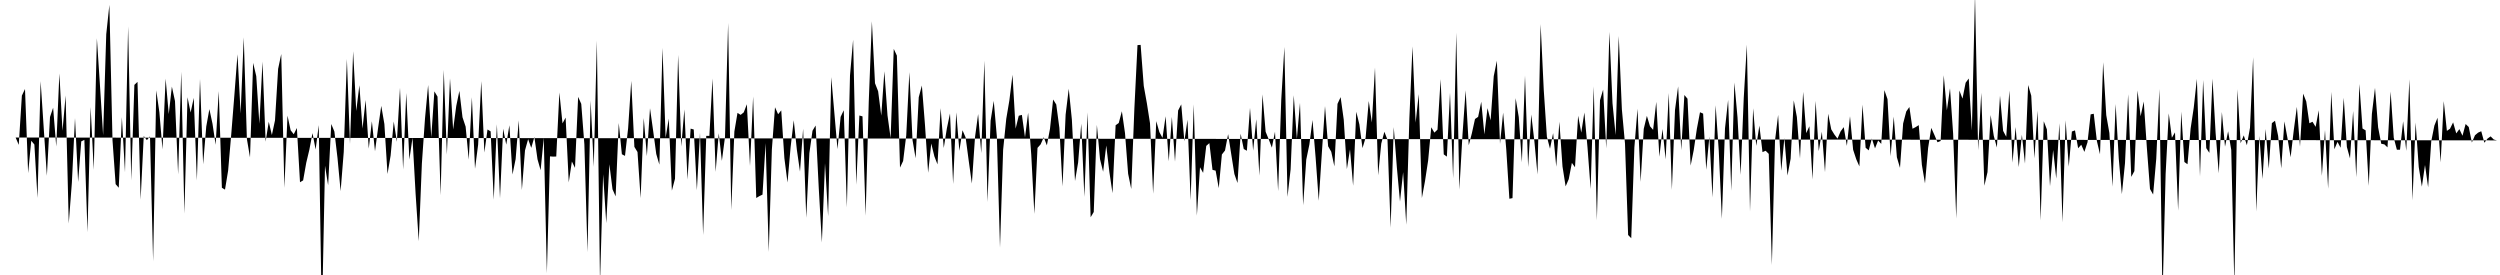 <svg viewBox="0 0 200 22" >
<polyline points="0,11 0.25,11 0.50,11 0.75,11 1,11 1.25,11 1.50,11.59 1.75,7.65 2,7.12 2.25,13.85 2.50,11.26 2.75,11.56 3,15.84 3.25,6.49 3.50,10.28 3.75,14.06 4,9.36 4.25,8.62 4.50,11.72 4.75,5.88 5,10.46 5.25,7.64 5.50,17.88 5.75,14.61 6,9.45 6.25,14.56 6.50,11.31 6.75,11.19 7,18.58 7.25,8.56 7.50,13.59 7.75,3.06 8,6.88 8.25,10.82 8.50,2.74 8.75,0.39 9,11.22 9.25,14.73 9.50,15.02 9.75,9.37 10,13.78 10.25,2.11 10.50,14.43 10.75,6.79 11,6.55 11.25,15.97 11.50,10.88 11.75,11.21 12,10.91 12.25,20.91 12.50,7.23 12.75,8.98 13,11.95 13.25,6.29 13.50,9.13 13.75,6.93 14,8.09 14.25,13.95 14.50,5.74 14.75,17.09 15,7.78 15.25,9 15.50,7.83 15.75,14.44 16,6.32 16.25,13.14 16.50,10.12 16.75,8.73 17,9.90 17.25,11.58 17.50,7.29 17.75,15.02 18,15.17 18.25,13.65 18.50,10.74 18.75,7.61 19,4.34 19.25,9.08 19.50,2.99 19.75,11.11 20,12.59 20.25,5.03 20.50,6.09 20.75,9.90 21,4.93 21.25,11.33 21.50,9.74 21.75,10.80 22,9.63 22.25,5.51 22.50,4.32 22.75,15.03 23,9.25 23.25,10.42 23.50,10.74 23.75,10.24 24,14.58 24.25,14.43 24.50,13.02 24.75,11.97 25,10.65 25.25,11.96 25.50,10.01 25.75,25.67 26,13.26 26.25,14.82 26.50,9.92 26.75,10.52 27,12.64 27.25,15.29 27.50,12.15 27.75,4.72 28,11.51 28.25,4.10 28.50,8.88 28.75,6.82 29,10.29 29.25,8 29.50,11.89 29.75,9.70 30,12.10 30.25,10.22 30.50,8.47 30.75,9.92 31,13.92 31.25,12.44 31.50,9.72 31.75,11.34 32,7.02 32.25,13.56 32.50,7.44 32.75,12.76 33,11.03 33.25,15.53 33.50,19.30 33.75,13.09 34,9.48 34.25,6.80 34.50,10.99 34.75,7.31 35,7.73 35.25,15.62 35.50,5.59 35.75,12.37 36,6.27 36.25,10.36 36.50,8.48 36.75,7.27 37,9.38 37.25,10.13 37.50,12.77 37.75,7.78 38,13.50 38.25,11.58 38.50,6.49 38.75,12.20 39,10.36 39.25,10.51 39.50,15.98 39.75,9.94 40,15.86 40.25,10.30 40.50,11.57 40.75,10.02 41,13.96 41.25,12.73 41.50,9.63 41.75,15.20 42,12.03 42.25,11.13 42.50,11.83 42.75,10.96 43,12.74 43.25,13.62 43.50,11.02 43.75,21.86 44,12.51 44.25,12.53 44.50,12.52 44.75,7.40 45,9.87 45.25,9.41 45.50,14.59 45.75,12.92 46,13.43 46.25,7.75 46.50,8.31 46.75,11.55 47,20.18 47.25,8.04 47.50,13.35 47.75,3.24 48,22.67 48.25,13.94 48.50,17.85 48.75,13.14 49,15.14 49.25,15.71 49.50,9.84 49.75,12.34 50,12.47 50.25,10.26 50.50,6.47 50.75,11.75 51,12.16 51.25,15.85 51.50,9.44 51.75,12.49 52,8.66 52.25,10.45 52.50,12.32 52.75,13.17 53,3.83 53.25,11.02 53.50,9.49 53.75,15.25 54,14.30 54.25,4.39 54.50,11.72 54.75,8.75 55,14.37 55.25,10.29 55.50,10.36 55.75,15.22 56,10.63 56.25,18.80 56.50,10.87 56.75,10.87 57,6.28 57.25,13.75 57.50,10.66 57.75,12.87 58,10.96 58.25,1.84 58.50,16.80 58.75,10.52 59,9.03 59.25,9.19 59.50,8.99 59.75,8.34 60,13.28 60.25,7.72 60.50,15.84 60.75,15.69 61,15.57 61.25,11.45 61.50,20.16 61.75,11.95 62,8.58 62.25,9.14 62.50,8.83 62.75,12.65 63,14.60 63.25,11.76 63.50,9.62 63.75,11.99 64,13.73 64.25,10.30 64.50,17.42 64.75,12.25 65,10.46 65.25,10.04 65.50,15.04 65.75,19.40 66,13.06 66.25,17.30 66.50,6.17 66.75,9.05 67,11.93 67.25,9.35 67.50,8.82 67.75,16.59 68,6.03 68.25,3.18 68.50,14.78 68.75,9.24 69,9.31 69.25,17.26 69.50,8.15 69.75,1.70 70,6.66 70.25,7.30 70.50,9.25 70.75,5.70 71,9.23 71.25,11.05 71.50,3.91 71.75,4.45 72,13.41 72.25,12.88 72.50,10.83 72.75,5.77 73,11.20 73.25,12.66 73.50,7.78 73.75,6.84 74,10.01 74.25,13.82 74.50,11.48 74.75,12.51 75,13.15 75.25,8.65 75.50,11.84 75.75,10.27 76,9.08 76.25,14.72 76.50,8.99 76.75,12.07 77,10.42 77.25,11 77.50,12.88 77.75,14.68 78,10.98 78.25,9.12 78.50,12.25 78.75,4.85 79,16.16 79.25,9.65 79.50,8.07 79.75,10.95 80,19.81 80.25,11.99 80.50,9.51 80.75,8.03 81,5.98 81.25,10.29 81.50,9.26 81.75,9.19 82,10.99 82.25,9.02 82.50,12.37 82.75,17.11 83,11.83 83.25,11.55 83.50,10.98 83.75,11.63 84,10.30 84.25,7.96 84.50,8.36 84.75,10.23 85,14.91 85.25,9.17 85.50,7.10 85.75,9.57 86,14.48 86.25,13 86.50,9.89 86.75,15.75 87,8.99 87.25,17.38 87.50,16.96 87.75,9.99 88,12.73 88.25,13.74 88.50,11.64 88.75,13.76 89,15.45 89.25,10.02 89.50,9.84 89.75,8.90 90,10.65 90.25,13.90 90.50,15.12 90.75,8.68 91,3.61 91.25,3.59 91.50,6.87 91.75,8.26 92,9.86 92.25,15.50 92.50,9.69 92.75,10.57 93,11.03 93.25,9.30 93.50,12.90 93.75,9.35 94,12.93 94.25,8.84 94.50,8.35 94.75,11.30 95,9.58 95.25,16.01 95.50,8.35 95.75,17.25 96,13.38 96.25,13.83 96.50,11.67 96.75,11.45 97,13.59 97.25,13.65 97.50,15.05 97.75,12.36 98,12.04 98.25,10.73 98.50,12.34 98.75,13.92 99,14.64 99.25,10.70 99.50,11.92 99.75,12.06 100,8.63 100.25,12.05 100.50,9.54 100.75,14.05 101,7.55 101.25,10.54 101.50,11.15 101.75,11.81 102,10.54 102.25,15.29 102.50,7.99 102.75,3.76 103,15.75 103.25,13.54 103.50,7.62 103.75,11.11 104,8.23 104.25,16.42 104.50,12.77 104.75,11.56 105,9.60 105.25,12.61 105.50,16.06 105.75,12.21 106,8.49 106.25,11.70 106.50,12.14 106.75,13.31 107,8.31 107.25,7.77 107.50,9.58 107.75,13.53 108,11.95 108.25,14.86 108.50,8.94 108.75,9.95 109,11.85 109.25,11.01 109.50,8.08 109.75,9.80 110,5.41 110.25,14.02 110.50,11.49 110.75,10.54 111,11.19 111.25,18.22 111.50,10.17 111.75,13.41 112,16.13 112.25,13.77 112.50,17.98 112.75,9.45 113,3.71 113.25,9.81 113.50,7.53 113.75,15.84 114,14.49 114.25,12.85 114.50,10.18 114.75,10.61 115,10.37 115.25,6.33 115.50,12.35 115.75,12.53 116,7.42 116.25,14.27 116.50,2.61 116.75,15.17 117,10.76 117.25,7.22 117.50,11.62 117.75,10.66 118,9.52 118.25,9.35 118.50,8.14 118.75,10.75 119,8.65 119.25,9.63 119.50,6.09 119.75,4.86 120,11.51 120.25,9.01 120.50,11.94 120.75,15.90 121,15.85 121.25,7.85 121.50,9.36 121.75,12.99 122,6.05 122.25,13.37 122.50,9.16 122.75,11.30 123,13.96 123.25,1.93 123.50,7.19 123.75,10.93 124,11.90 124.25,10.65 124.50,13.34 124.75,9.74 125,13.32 125.25,14.91 125.50,14.33 125.75,13.03 126,13.38 126.25,9.26 126.50,10.61 126.75,9 127,11.79 127.25,15.12 127.50,6.91 127.75,17.63 128,8.02 128.25,7.17 128.50,11.87 128.75,2.55 129,8.26 129.25,10.80 129.50,2.88 129.75,8.75 130,11.49 130.25,18.80 130.50,19.06 130.75,11.79 131,8.70 131.25,14.55 131.50,10.31 131.75,9.27 132,10.10 132.25,10.39 132.50,8.15 132.75,12.54 133,10.32 133.25,12.75 133.50,7.44 133.75,15.19 134,8.80 134.25,6.91 134.50,12.01 134.75,7.60 135,7.90 135.25,13.25 135.50,12 135.75,10.30 136,8.98 136.25,9.09 136.50,13.58 136.75,10.93 137,15.79 137.25,8.42 137.50,12.04 137.75,17.51 138,10.27 138.25,7.99 138.50,15.26 138.75,6.60 139,9.38 139.25,13.99 139.50,7.84 139.75,3.57 140,16.92 140.25,8.66 140.50,11.67 140.75,10.05 141,12.17 141.25,12.06 141.50,12.31 141.75,21.20 142,11.26 142.25,9.19 142.50,13.66 142.75,11.04 143,14.04 143.25,12.70 143.50,8.03 143.75,9.36 144,12.68 144.25,7.35 144.50,10.65 144.75,10.10 145,14.36 145.25,8.07 145.50,12.09 145.75,10.54 146,13.77 146.25,9.10 146.50,10.35 146.75,10.76 147,11.09 147.25,10.51 147.50,10.17 147.75,11.67 148,9.30 148.25,11.98 148.50,12.74 148.75,13.31 149,8.37 149.25,11.82 149.50,12.03 149.75,11.08 150,11.87 150.25,11.24 150.50,11.51 150.75,7.21 151,7.93 151.25,12.50 151.50,9.33 151.75,12.58 152,13.43 152.25,9.88 152.50,8.92 152.75,8.56 153,10.30 153.25,10.17 153.50,10.01 153.75,13.19 154,14.67 154.25,11.83 154.50,10.23 154.75,10.79 155,11.38 155.25,11.28 155.50,6.02 155.75,8.83 156,7.06 156.25,10.68 156.50,17.48 156.75,7.24 157,7.89 157.25,6.62 157.50,6.28 157.75,10.44 158,-0.44 158.25,12.02 158.50,7.42 158.75,14.86 159,13.77 159.25,9.20 159.50,10.86 159.75,11.80 160,7.65 160.25,10.47 160.50,10.94 160.75,7.24 161,13.01 161.25,10.16 161.50,13.37 161.75,10.78 162,13.09 162.25,6.80 162.50,7.66 162.75,12.67 163,8.85 163.25,17.63 163.50,9.70 163.75,10.35 164,14.90 164.25,12 164.50,14.29 164.75,9.86 165,17.79 165.25,9.62 165.50,13.33 165.75,10.52 166,10.43 166.25,11.86 166.50,11.58 166.75,12.15 167,11.38 167.25,9.15 167.50,9.10 167.75,11.28 168,12.34 168.25,4.98 168.50,9.21 168.75,10.64 169,14.93 169.25,8.32 169.50,12.67 169.75,15.53 170,13.05 170.25,7.54 170.50,14.15 170.75,13.69 171,7.24 171.25,9.30 171.50,8.12 171.75,11.83 172,15.12 172.25,15.56 172.50,12.70 172.75,7.12 173,23.81 173.25,13.92 173.50,9.07 173.75,11.02 174,10.59 174.25,16.85 174.50,8.93 174.75,12.96 175,13.14 175.25,10.28 175.50,8.61 175.75,6.31 176,14.12 176.25,6.40 176.50,11.85 176.75,12.23 177,6.29 177.25,10.65 177.50,13.86 177.75,8.96 178,11.73 178.25,10.50 178.50,12 178.75,22.85 179,7.14 179.25,11.46 179.50,10.83 179.75,11.62 180,10.22 180.25,4.58 180.50,16.92 180.75,10.88 181,14.32 181.25,10.32 181.50,13.49 181.75,9.85 182,9.66 182.25,10.87 182.50,13.47 182.75,9.71 183,11.07 183.25,12.58 183.50,10.43 183.75,8.55 184,11.73 184.25,7.49 184.50,8.12 184.75,9.86 185,9.74 185.25,10.15 185.50,8.82 185.75,14.07 186,10.40 186.25,15.10 186.50,7.35 186.75,11.94 187,11.35 187.25,11.82 187.50,7.82 187.75,11.76 188,12.67 188.25,8.88 188.50,14.18 188.75,6.72 189,10.28 189.25,10.43 189.50,14.87 189.75,9.12 190,7.03 190.25,10.19 190.50,11.50 190.75,11.55 191,11.79 191.25,7.32 191.50,11.02 191.75,11.98 192,11.98 192.25,9.70 192.50,12.07 192.75,6.34 193,16.03 193.25,9.80 193.50,13.37 193.75,14.93 194,13.20 194.25,14.98 194.50,11.30 194.75,10.05 195,9.42 195.25,12.99 195.50,8.09 195.75,10.47 196,10.30 196.25,9.79 196.50,10.67 196.75,10.33 197,10.86 197.25,9.92 197.50,10.16 197.75,11.40 198,10.82 198.25,10.61 198.50,10.50 198.75,11.42 199,11.09 199.25,10.91 199.50,11.16 199.75,11.23 " />
</svg>